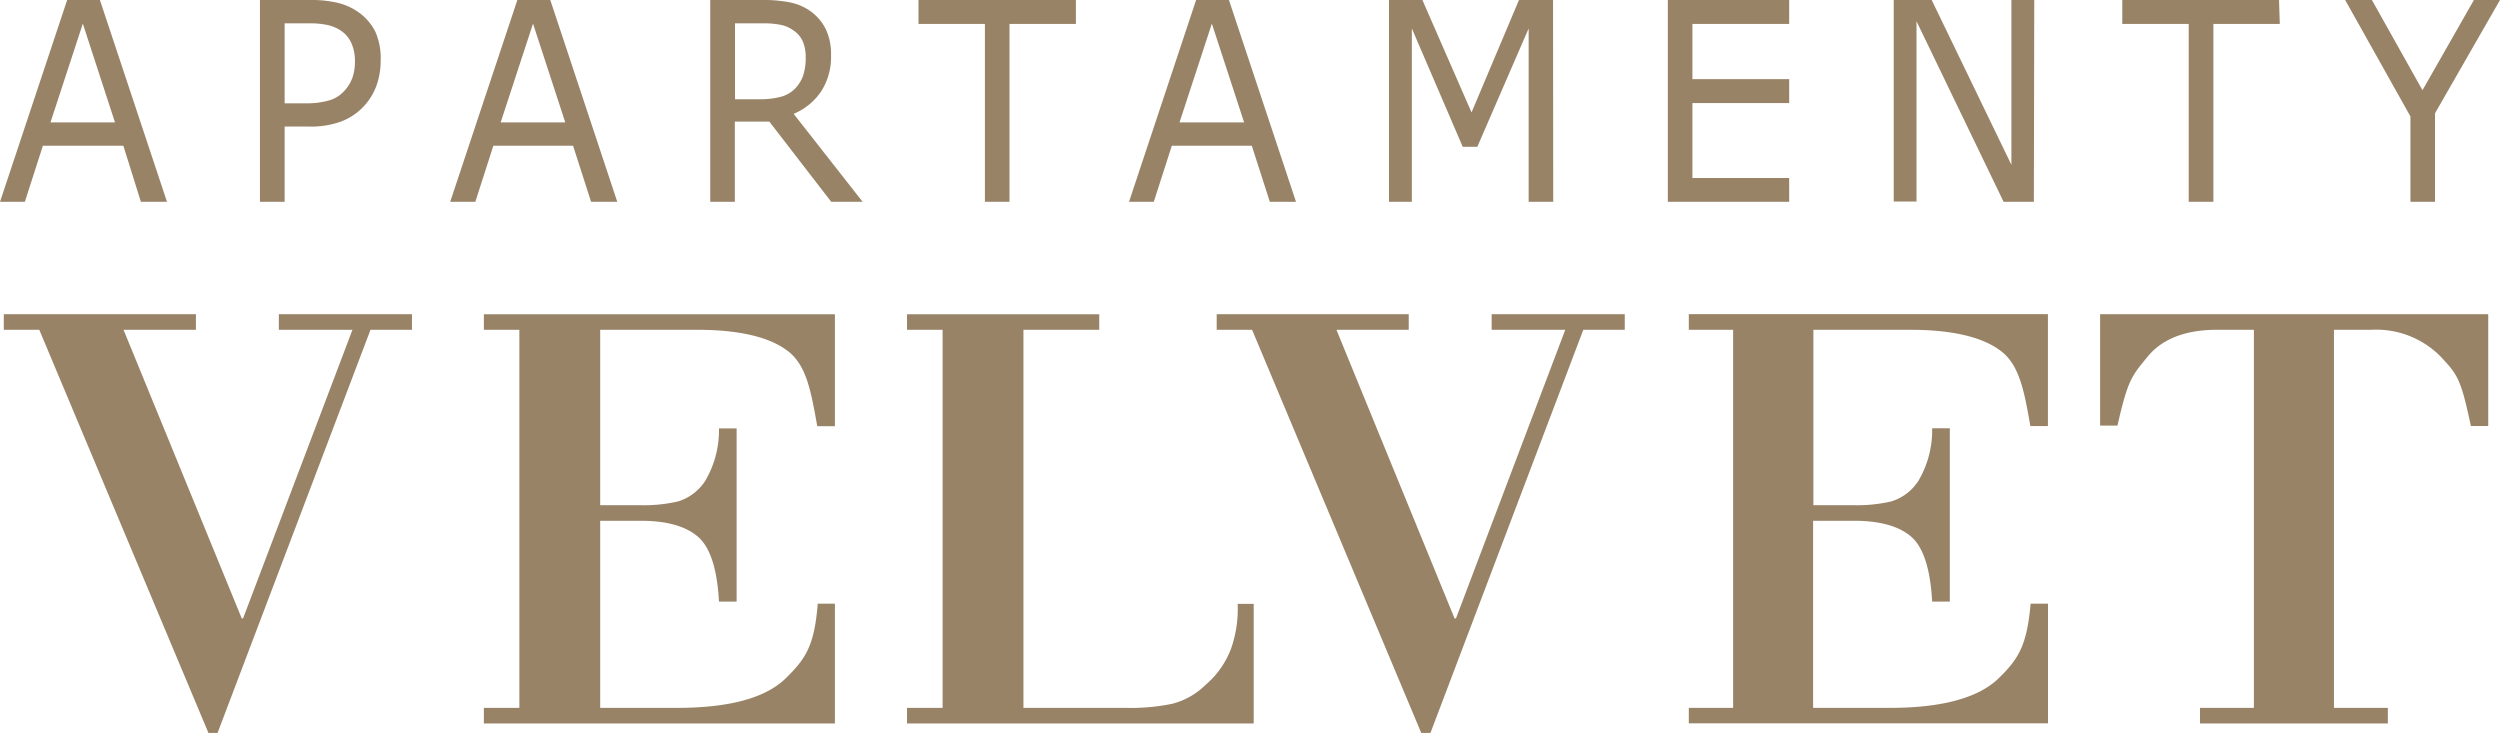 <svg viewBox="0 0 263.5 77.25" xmlns="http://www.w3.org/2000/svg"><g fill="#988367" fill-rule="evenodd"><path d="m263.5 0-6.85 11.94v9.33h-2.59v-9l-6.88-12.27h2.82l5.33 9.51 5.42-9.51zm-23.21 2.52h-7v18.75h-2.6v-18.75h-7v-2.52h16.52zm-25.92 18.75h-3.19l-9.18-19.03v19h-2.4v-21.24h4l8.4 17.37v-17.37h2.41zm-25.79 0h-12.79v-21.27h12.79v2.52h-10.2v5.82h10.2v2.52h-10.2v7.9h10.2zm-24.87 0h-2.59v-18.27l-5.41 12.47h-1.54l-5.36-12.47v18.27h-2.41v-21.27h3.52l5.18 11.85 5-11.85h3.59zm-32.58-8.37-3.4-10.41-3.41 10.41zm5.47 8.37h-2.76l-1.9-5.91h-8.43l-1.9 5.91h-2.61l7.07-21.27h3.46zm-23.2-18.75h-7v18.75h-2.59v-18.75h-7v-2.52h16.59zm-28.48 3.48a4.11 4.11 0 0 0 -.3-1.62 2.74 2.74 0 0 0 -1-1.18 3.35 3.35 0 0 0 -1.33-.58 8.92 8.92 0 0 0 -1.82-.16h-3v8h2.61a8.55 8.55 0 0 0 2.15-.24 3.35 3.35 0 0 0 1.56-.87 3.85 3.85 0 0 0 .85-1.35 6 6 0 0 0 .28-2zm6 15.27h-3.31l-6.52-8.45h-3.64v8.45h-2.59v-21.27h5.45a14.18 14.18 0 0 1 2.94.25 5.73 5.73 0 0 1 2.12.89 5.22 5.22 0 0 1 1.63 1.86 6 6 0 0 1 .59 2.8 6.67 6.67 0 0 1 -1.06 3.86 6.54 6.54 0 0 1 -2.88 2.34zm-31.34-8.37-3.4-10.41-3.41 10.41zm5.48 8.37h-2.76l-1.9-5.91h-8.4l-1.9 5.91h-2.65l7.08-21.27h3.47zm-27.65-14.77a4.64 4.64 0 0 0 -.35-1.9 3.07 3.07 0 0 0 -1.06-1.32 4 4 0 0 0 -1.42-.63 8.76 8.76 0 0 0 -2-.19h-2.58v8.43h2.17a8.7 8.7 0 0 0 2.53-.31 3.38 3.38 0 0 0 1.59-1 4.08 4.08 0 0 0 .87-1.43 5.2 5.2 0 0 0 .25-1.65zm2.71-.07a7.66 7.66 0 0 1 -.45 2.62 6.37 6.37 0 0 1 -3.67 3.74 9.24 9.24 0 0 1 -3.45.55h-2.55v7.93h-2.6v-21.27h5.28a12 12 0 0 1 3 .32 6.36 6.36 0 0 1 2.15 1 5.62 5.62 0 0 1 1.72 2 6.87 6.87 0 0 1 .57 3.11zm-28 6.47-3.39-10.41-3.41 10.41zm5.48 8.37h-2.75l-1.85-5.91h-8.48l-1.9 5.91h-2.62l7.08-21.27h3.45z"/><path d="m221.35 33.12h40.91v11.78h-1.83c-1.06-5-1.38-5.38-3.19-7.32a9.52 9.52 0 0 0 -7.3-2.82h-3.94v39.85h5.68v1.64h-19.8v-1.64h5.68v-39.85h-3.89c-3 0-5.63.78-7.3 2.82s-2.08 2.38-3.19 7.28h-1.83z"/><path d="m128.24 33.12h20.24v1.64h-7.62l12.45 30.42h.15l11.52-30.42h-7.76v-1.64h14.03v1.64h-4.37l-16.11 42.49h-.97l-17.83-42.49h-3.73z"/><path d="m107.87 34.76v39.85h10.77a21.78 21.78 0 0 0 4.91-.43 7.75 7.75 0 0 0 3.52-2 9.32 9.32 0 0 0 2.69-3.83 12.66 12.66 0 0 0 .69-4.7h1.69v12.6h-36.54v-1.64h3.75v-39.85h-3.75v-1.64h20.26v1.64z"/><path d="m63.26 34.76v18.49h4.32a16 16 0 0 0 3.89-.4 5.22 5.22 0 0 0 2.86-2.17 10.48 10.48 0 0 0 1.45-5.53h1.86v18.26h-1.86q-.28-5.2-2.24-6.86c-1.3-1.1-3.28-1.66-6-1.66h-4.28v19.72h8.07q8.33 0 11.51-3.14c2.14-2.09 3-3.49 3.35-7.84h1.81v12.62h-37v-1.64h3.74v-39.85h-3.74v-1.64h37v11.8h-1.86c-.63-3.49-1.09-6.31-3-7.84s-5.14-2.32-9.68-2.32z"/><path d="m191.13 34.76v18.49h4.32a16 16 0 0 0 3.89-.4 5.22 5.22 0 0 0 2.86-2.17 10.49 10.49 0 0 0 1.45-5.54h1.86v18.27h-1.86c-.19-3.47-.94-5.76-2.23-6.86s-3.29-1.66-6-1.66h-4.32v19.72h8.07c5.55 0 9.38-1.06 11.51-3.14s2.95-3.49 3.35-7.84h1.83v12.61h-37.86v-1.63h4.67v-39.85h-4.67v-1.65h37.85v11.8h-1.85c-.62-3.49-1.09-6.3-3-7.83s-5.16-2.32-9.67-2.32z"/><path d="m.4 33.12h20.25v1.64h-7.63l12.46 30.42h.14l11.53-30.42h-7.76v-1.64h14.03v1.64h-4.37l-16.12 42.49h-.96l-17.83-42.49h-3.74z"/></g></svg>